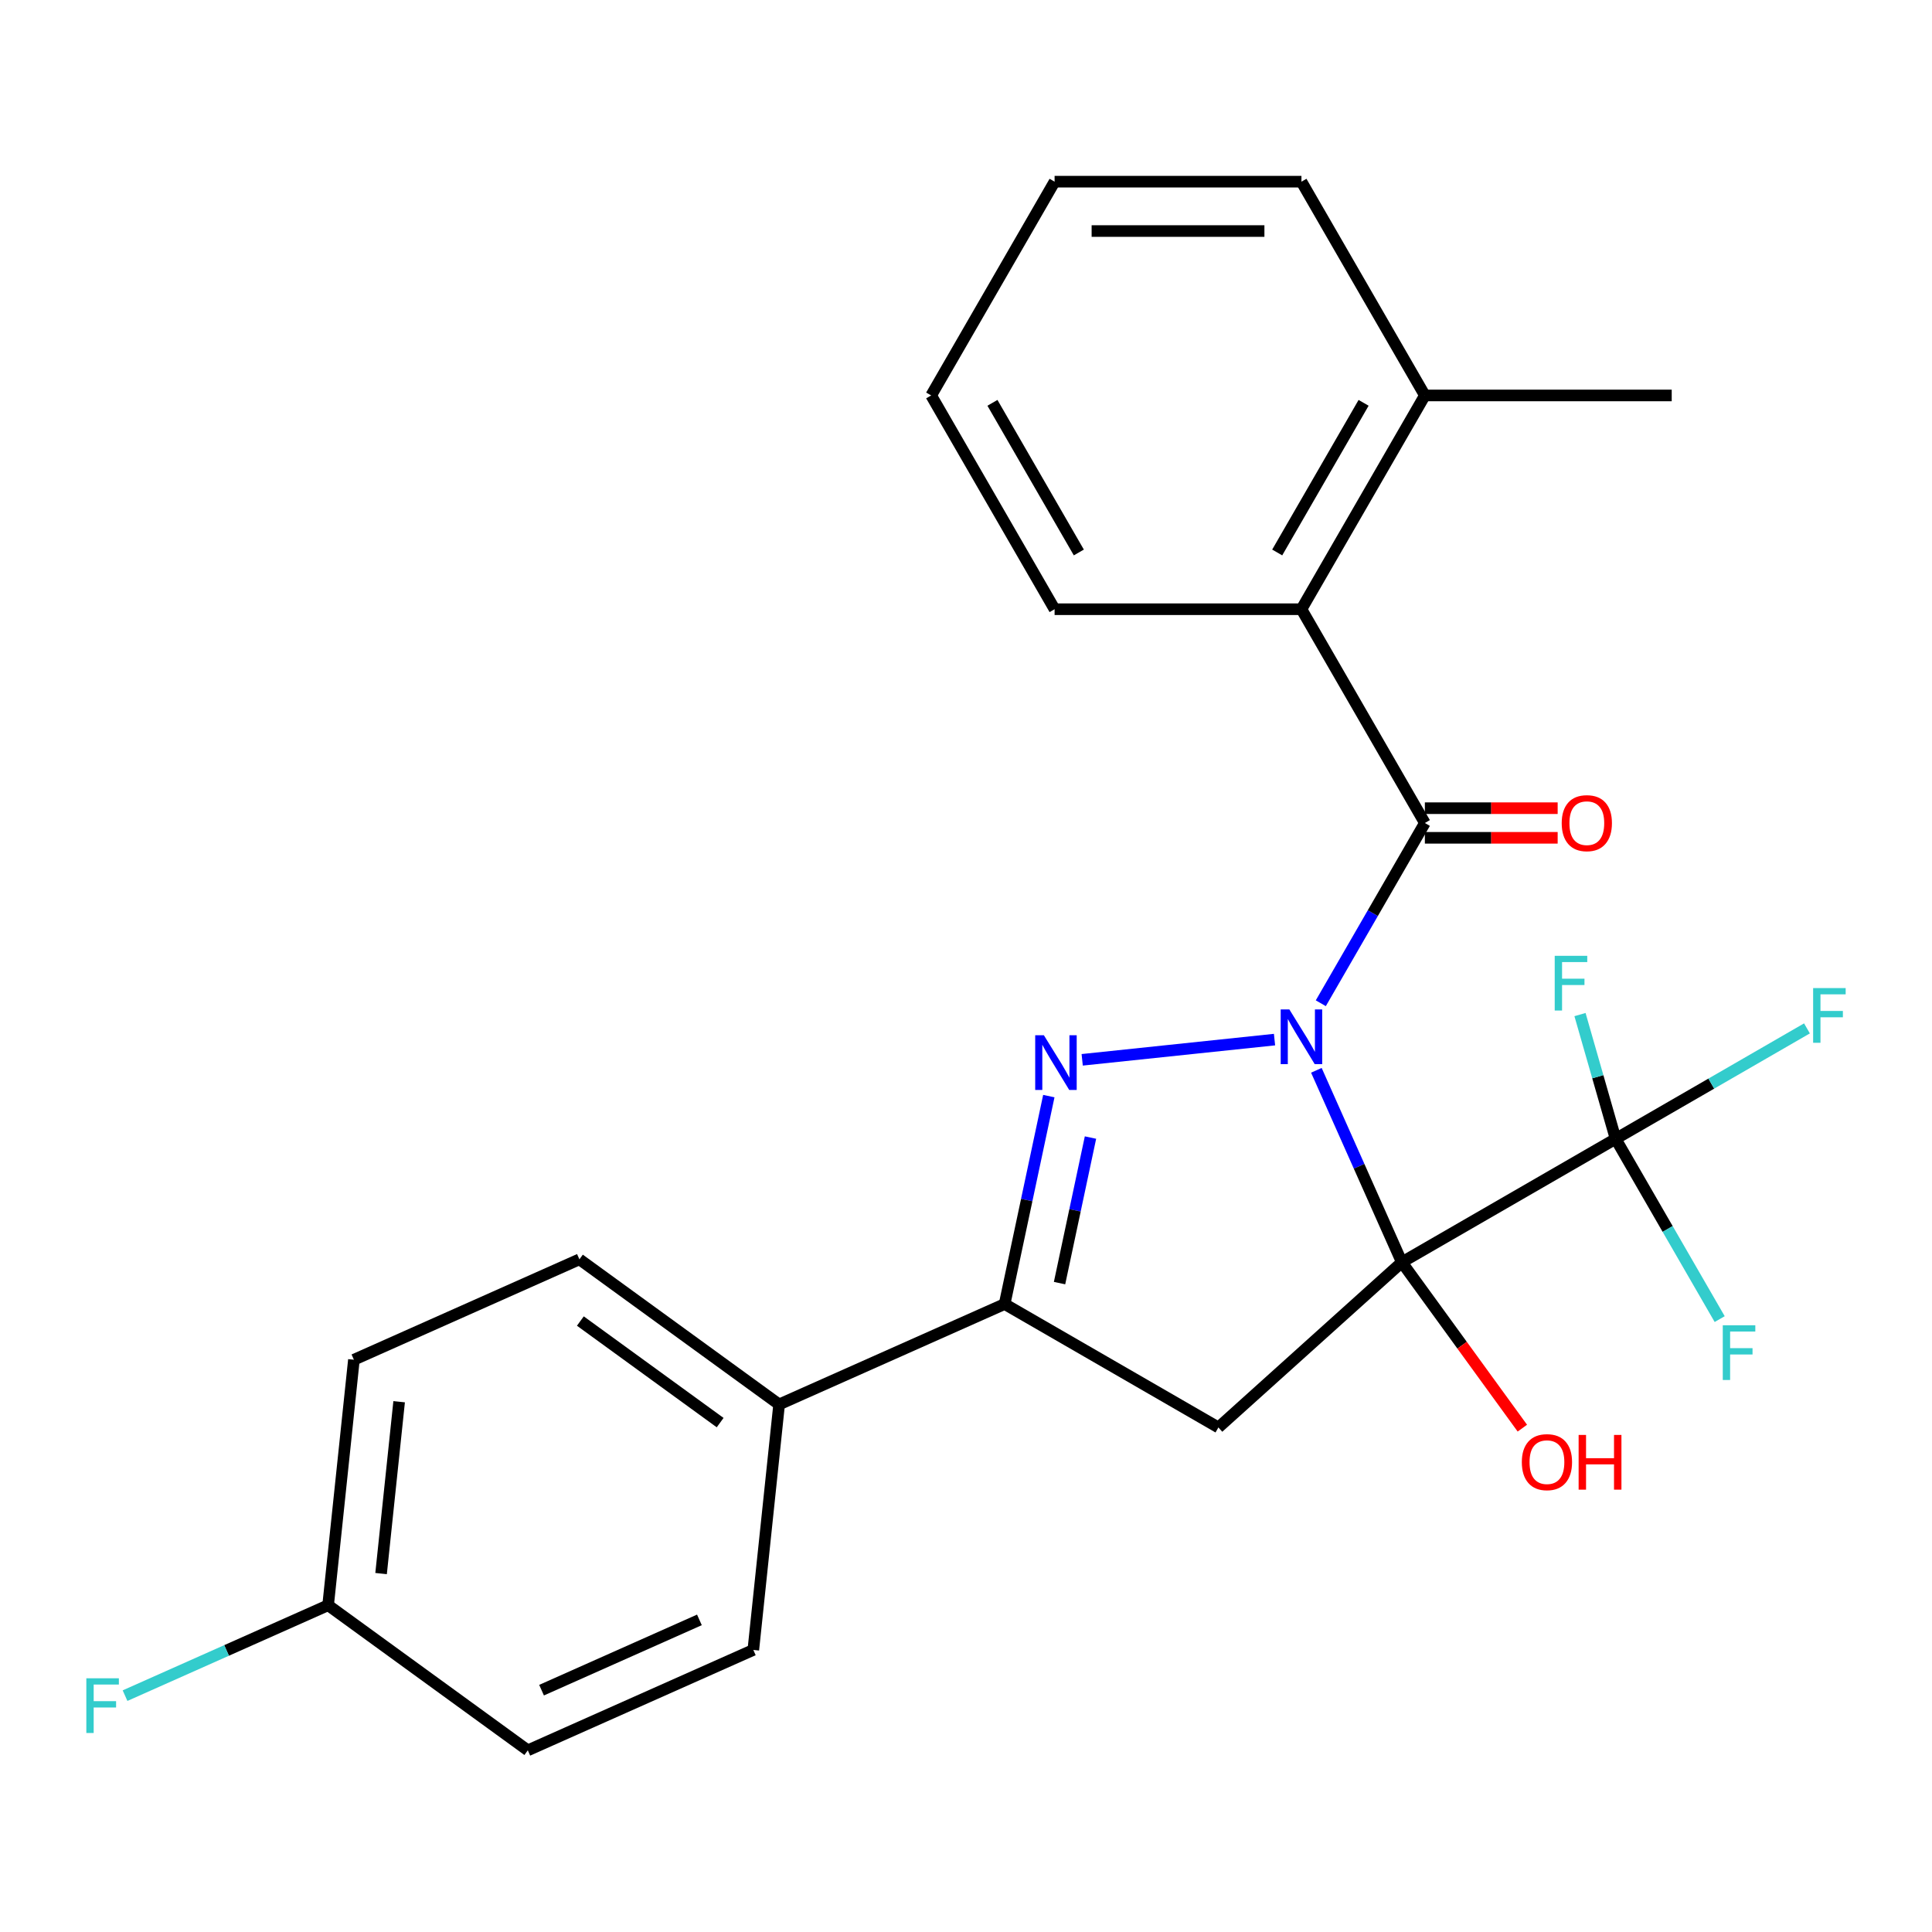 <?xml version='1.0' encoding='iso-8859-1'?>
<svg version='1.1' baseProfile='full'
              xmlns='http://www.w3.org/2000/svg'
                      xmlns:rdkit='http://www.rdkit.org/xml'
                      xmlns:xlink='http://www.w3.org/1999/xlink'
                  xml:space='preserve'
width='1000px' height='1000px' viewBox='0 0 1000 1000'>
<!-- END OF HEADER -->
<rect style='opacity:1.0;fill:#FFFFFF;stroke:none' width='1000' height='1000' x='0' y='0'> </rect>
<path class='bond-0' d='M 681.352,553.987 L 703.472,603.671' style='fill:none;fill-rule:evenodd;stroke:#0000FF;stroke-width:6px;stroke-linecap:butt;stroke-linejoin:miter;stroke-opacity:1' />
<path class='bond-0' d='M 703.472,603.671 L 725.593,653.354' style='fill:none;fill-rule:evenodd;stroke:#000000;stroke-width:6px;stroke-linecap:butt;stroke-linejoin:miter;stroke-opacity:1' />
<path class='bond-1' d='M 659.691,538.097 L 560.141,548.561' style='fill:none;fill-rule:evenodd;stroke:#0000FF;stroke-width:6px;stroke-linecap:butt;stroke-linejoin:miter;stroke-opacity:1' />
<path class='bond-2' d='M 683.645,519.279 L 710.577,472.631' style='fill:none;fill-rule:evenodd;stroke:#0000FF;stroke-width:6px;stroke-linecap:butt;stroke-linejoin:miter;stroke-opacity:1' />
<path class='bond-2' d='M 710.577,472.631 L 737.509,425.983' style='fill:none;fill-rule:evenodd;stroke:#000000;stroke-width:6px;stroke-linecap:butt;stroke-linejoin:miter;stroke-opacity:1' />
<path class='bond-3' d='M 725.593,653.354 L 630.643,738.848' style='fill:none;fill-rule:evenodd;stroke:#000000;stroke-width:6px;stroke-linecap:butt;stroke-linejoin:miter;stroke-opacity:1' />
<path class='bond-4' d='M 725.593,653.354 L 836.243,589.471' style='fill:none;fill-rule:evenodd;stroke:#000000;stroke-width:6px;stroke-linecap:butt;stroke-linejoin:miter;stroke-opacity:1' />
<path class='bond-9' d='M 725.593,653.354 L 756.781,696.28' style='fill:none;fill-rule:evenodd;stroke:#000000;stroke-width:6px;stroke-linecap:butt;stroke-linejoin:miter;stroke-opacity:1' />
<path class='bond-9' d='M 756.781,696.28 L 787.968,739.206' style='fill:none;fill-rule:evenodd;stroke:#FF0000;stroke-width:6px;stroke-linecap:butt;stroke-linejoin:miter;stroke-opacity:1' />
<path class='bond-5' d='M 542.869,567.342 L 531.431,621.153' style='fill:none;fill-rule:evenodd;stroke:#0000FF;stroke-width:6px;stroke-linecap:butt;stroke-linejoin:miter;stroke-opacity:1' />
<path class='bond-5' d='M 531.431,621.153 L 519.993,674.964' style='fill:none;fill-rule:evenodd;stroke:#000000;stroke-width:6px;stroke-linecap:butt;stroke-linejoin:miter;stroke-opacity:1' />
<path class='bond-5' d='M 564.433,588.799 L 556.426,626.466' style='fill:none;fill-rule:evenodd;stroke:#0000FF;stroke-width:6px;stroke-linecap:butt;stroke-linejoin:miter;stroke-opacity:1' />
<path class='bond-5' d='M 556.426,626.466 L 548.42,664.134' style='fill:none;fill-rule:evenodd;stroke:#000000;stroke-width:6px;stroke-linecap:butt;stroke-linejoin:miter;stroke-opacity:1' />
<path class='bond-6' d='M 737.509,425.983 L 673.625,315.333' style='fill:none;fill-rule:evenodd;stroke:#000000;stroke-width:6px;stroke-linecap:butt;stroke-linejoin:miter;stroke-opacity:1' />
<path class='bond-8' d='M 737.509,433.649 L 771.875,433.649' style='fill:none;fill-rule:evenodd;stroke:#000000;stroke-width:6px;stroke-linecap:butt;stroke-linejoin:miter;stroke-opacity:1' />
<path class='bond-8' d='M 771.875,433.649 L 806.242,433.649' style='fill:none;fill-rule:evenodd;stroke:#FF0000;stroke-width:6px;stroke-linecap:butt;stroke-linejoin:miter;stroke-opacity:1' />
<path class='bond-8' d='M 737.509,418.317 L 771.875,418.317' style='fill:none;fill-rule:evenodd;stroke:#000000;stroke-width:6px;stroke-linecap:butt;stroke-linejoin:miter;stroke-opacity:1' />
<path class='bond-8' d='M 771.875,418.317 L 806.242,418.317' style='fill:none;fill-rule:evenodd;stroke:#FF0000;stroke-width:6px;stroke-linecap:butt;stroke-linejoin:miter;stroke-opacity:1' />
<path class='bond-25' d='M 630.643,738.848 L 519.993,674.964' style='fill:none;fill-rule:evenodd;stroke:#000000;stroke-width:6px;stroke-linecap:butt;stroke-linejoin:miter;stroke-opacity:1' />
<path class='bond-11' d='M 836.243,589.471 L 885.761,560.881' style='fill:none;fill-rule:evenodd;stroke:#000000;stroke-width:6px;stroke-linecap:butt;stroke-linejoin:miter;stroke-opacity:1' />
<path class='bond-11' d='M 885.761,560.881 L 935.279,532.292' style='fill:none;fill-rule:evenodd;stroke:#33CCCC;stroke-width:6px;stroke-linecap:butt;stroke-linejoin:miter;stroke-opacity:1' />
<path class='bond-12' d='M 836.243,589.471 L 863.175,636.119' style='fill:none;fill-rule:evenodd;stroke:#000000;stroke-width:6px;stroke-linecap:butt;stroke-linejoin:miter;stroke-opacity:1' />
<path class='bond-12' d='M 863.175,636.119 L 890.107,682.766' style='fill:none;fill-rule:evenodd;stroke:#33CCCC;stroke-width:6px;stroke-linecap:butt;stroke-linejoin:miter;stroke-opacity:1' />
<path class='bond-13' d='M 836.243,589.471 L 827.022,557.307' style='fill:none;fill-rule:evenodd;stroke:#000000;stroke-width:6px;stroke-linecap:butt;stroke-linejoin:miter;stroke-opacity:1' />
<path class='bond-13' d='M 827.022,557.307 L 817.801,525.144' style='fill:none;fill-rule:evenodd;stroke:#33CCCC;stroke-width:6px;stroke-linecap:butt;stroke-linejoin:miter;stroke-opacity:1' />
<path class='bond-7' d='M 519.993,674.964 L 403.272,726.932' style='fill:none;fill-rule:evenodd;stroke:#000000;stroke-width:6px;stroke-linecap:butt;stroke-linejoin:miter;stroke-opacity:1' />
<path class='bond-10' d='M 673.625,315.333 L 737.509,204.683' style='fill:none;fill-rule:evenodd;stroke:#000000;stroke-width:6px;stroke-linecap:butt;stroke-linejoin:miter;stroke-opacity:1' />
<path class='bond-10' d='M 661.078,285.959 L 705.796,208.504' style='fill:none;fill-rule:evenodd;stroke:#000000;stroke-width:6px;stroke-linecap:butt;stroke-linejoin:miter;stroke-opacity:1' />
<path class='bond-20' d='M 673.625,315.333 L 545.858,315.333' style='fill:none;fill-rule:evenodd;stroke:#000000;stroke-width:6px;stroke-linecap:butt;stroke-linejoin:miter;stroke-opacity:1' />
<path class='bond-14' d='M 403.272,726.932 L 299.905,651.832' style='fill:none;fill-rule:evenodd;stroke:#000000;stroke-width:6px;stroke-linecap:butt;stroke-linejoin:miter;stroke-opacity:1' />
<path class='bond-14' d='M 372.747,736.34 L 300.39,683.77' style='fill:none;fill-rule:evenodd;stroke:#000000;stroke-width:6px;stroke-linecap:butt;stroke-linejoin:miter;stroke-opacity:1' />
<path class='bond-15' d='M 403.272,726.932 L 389.916,853.999' style='fill:none;fill-rule:evenodd;stroke:#000000;stroke-width:6px;stroke-linecap:butt;stroke-linejoin:miter;stroke-opacity:1' />
<path class='bond-21' d='M 737.509,204.683 L 865.277,204.683' style='fill:none;fill-rule:evenodd;stroke:#000000;stroke-width:6px;stroke-linecap:butt;stroke-linejoin:miter;stroke-opacity:1' />
<path class='bond-22' d='M 737.509,204.683 L 673.625,94.033' style='fill:none;fill-rule:evenodd;stroke:#000000;stroke-width:6px;stroke-linecap:butt;stroke-linejoin:miter;stroke-opacity:1' />
<path class='bond-18' d='M 299.905,651.832 L 183.184,703.8' style='fill:none;fill-rule:evenodd;stroke:#000000;stroke-width:6px;stroke-linecap:butt;stroke-linejoin:miter;stroke-opacity:1' />
<path class='bond-17' d='M 389.916,853.999 L 273.195,905.967' style='fill:none;fill-rule:evenodd;stroke:#000000;stroke-width:6px;stroke-linecap:butt;stroke-linejoin:miter;stroke-opacity:1' />
<path class='bond-17' d='M 362.014,838.45 L 280.309,874.828' style='fill:none;fill-rule:evenodd;stroke:#000000;stroke-width:6px;stroke-linecap:butt;stroke-linejoin:miter;stroke-opacity:1' />
<path class='bond-16' d='M 169.829,830.867 L 273.195,905.967' style='fill:none;fill-rule:evenodd;stroke:#000000;stroke-width:6px;stroke-linecap:butt;stroke-linejoin:miter;stroke-opacity:1' />
<path class='bond-19' d='M 169.829,830.867 L 117.275,854.266' style='fill:none;fill-rule:evenodd;stroke:#000000;stroke-width:6px;stroke-linecap:butt;stroke-linejoin:miter;stroke-opacity:1' />
<path class='bond-19' d='M 117.275,854.266 L 64.721,877.664' style='fill:none;fill-rule:evenodd;stroke:#33CCCC;stroke-width:6px;stroke-linecap:butt;stroke-linejoin:miter;stroke-opacity:1' />
<path class='bond-27' d='M 169.829,830.867 L 183.184,703.8' style='fill:none;fill-rule:evenodd;stroke:#000000;stroke-width:6px;stroke-linecap:butt;stroke-linejoin:miter;stroke-opacity:1' />
<path class='bond-27' d='M 197.245,814.478 L 206.594,725.531' style='fill:none;fill-rule:evenodd;stroke:#000000;stroke-width:6px;stroke-linecap:butt;stroke-linejoin:miter;stroke-opacity:1' />
<path class='bond-23' d='M 545.858,315.333 L 481.974,204.683' style='fill:none;fill-rule:evenodd;stroke:#000000;stroke-width:6px;stroke-linecap:butt;stroke-linejoin:miter;stroke-opacity:1' />
<path class='bond-23' d='M 558.405,285.959 L 513.686,208.504' style='fill:none;fill-rule:evenodd;stroke:#000000;stroke-width:6px;stroke-linecap:butt;stroke-linejoin:miter;stroke-opacity:1' />
<path class='bond-26' d='M 673.625,94.033 L 545.858,94.033' style='fill:none;fill-rule:evenodd;stroke:#000000;stroke-width:6px;stroke-linecap:butt;stroke-linejoin:miter;stroke-opacity:1' />
<path class='bond-26' d='M 654.46,119.586 L 565.023,119.586' style='fill:none;fill-rule:evenodd;stroke:#000000;stroke-width:6px;stroke-linecap:butt;stroke-linejoin:miter;stroke-opacity:1' />
<path class='bond-24' d='M 481.974,204.683 L 545.858,94.033' style='fill:none;fill-rule:evenodd;stroke:#000000;stroke-width:6px;stroke-linecap:butt;stroke-linejoin:miter;stroke-opacity:1' />
<path  class='atom-0' d='M 667.365 522.473
L 676.645 537.473
Q 677.565 538.953, 679.045 541.633
Q 680.525 544.313, 680.605 544.473
L 680.605 522.473
L 684.365 522.473
L 684.365 550.793
L 680.485 550.793
L 670.525 534.393
Q 669.365 532.473, 668.125 530.273
Q 666.925 528.073, 666.565 527.393
L 666.565 550.793
L 662.885 550.793
L 662.885 522.473
L 667.365 522.473
' fill='#0000FF'/>
<path  class='atom-2' d='M 540.298 535.828
L 549.578 550.828
Q 550.498 552.308, 551.978 554.988
Q 553.458 557.668, 553.538 557.828
L 553.538 535.828
L 557.298 535.828
L 557.298 564.148
L 553.418 564.148
L 543.458 547.748
Q 542.298 545.828, 541.058 543.628
Q 539.858 541.428, 539.498 540.748
L 539.498 564.148
L 535.818 564.148
L 535.818 535.828
L 540.298 535.828
' fill='#0000FF'/>
<path  class='atom-9' d='M 808.337 426.063
Q 808.337 419.263, 811.697 415.463
Q 815.057 411.663, 821.337 411.663
Q 827.617 411.663, 830.977 415.463
Q 834.337 419.263, 834.337 426.063
Q 834.337 432.943, 830.937 436.863
Q 827.537 440.743, 821.337 440.743
Q 815.097 440.743, 811.697 436.863
Q 808.337 432.983, 808.337 426.063
M 821.337 437.543
Q 825.657 437.543, 827.977 434.663
Q 830.337 431.743, 830.337 426.063
Q 830.337 420.503, 827.977 417.703
Q 825.657 414.863, 821.337 414.863
Q 817.017 414.863, 814.657 417.663
Q 812.337 420.463, 812.337 426.063
Q 812.337 431.783, 814.657 434.663
Q 817.017 437.543, 821.337 437.543
' fill='#FF0000'/>
<path  class='atom-10' d='M 787.693 756.801
Q 787.693 750.001, 791.053 746.201
Q 794.413 742.401, 800.693 742.401
Q 806.973 742.401, 810.333 746.201
Q 813.693 750.001, 813.693 756.801
Q 813.693 763.681, 810.293 767.601
Q 806.893 771.481, 800.693 771.481
Q 794.453 771.481, 791.053 767.601
Q 787.693 763.721, 787.693 756.801
M 800.693 768.281
Q 805.013 768.281, 807.333 765.401
Q 809.693 762.481, 809.693 756.801
Q 809.693 751.241, 807.333 748.441
Q 805.013 745.601, 800.693 745.601
Q 796.373 745.601, 794.013 748.401
Q 791.693 751.201, 791.693 756.801
Q 791.693 762.521, 794.013 765.401
Q 796.373 768.281, 800.693 768.281
' fill='#FF0000'/>
<path  class='atom-10' d='M 817.093 742.721
L 820.933 742.721
L 820.933 754.761
L 835.413 754.761
L 835.413 742.721
L 839.253 742.721
L 839.253 771.041
L 835.413 771.041
L 835.413 757.961
L 820.933 757.961
L 820.933 771.041
L 817.093 771.041
L 817.093 742.721
' fill='#FF0000'/>
<path  class='atom-12' d='M 938.473 511.427
L 955.313 511.427
L 955.313 514.667
L 942.273 514.667
L 942.273 523.267
L 953.873 523.267
L 953.873 526.547
L 942.273 526.547
L 942.273 539.747
L 938.473 539.747
L 938.473 511.427
' fill='#33CCCC'/>
<path  class='atom-13' d='M 891.707 685.961
L 908.547 685.961
L 908.547 689.201
L 895.507 689.201
L 895.507 697.801
L 907.107 697.801
L 907.107 701.081
L 895.507 701.081
L 895.507 714.281
L 891.707 714.281
L 891.707 685.961
' fill='#33CCCC'/>
<path  class='atom-14' d='M 804.721 494.728
L 821.561 494.728
L 821.561 497.968
L 808.521 497.968
L 808.521 506.568
L 820.121 506.568
L 820.121 509.848
L 808.521 509.848
L 808.521 523.048
L 804.721 523.048
L 804.721 494.728
' fill='#33CCCC'/>
<path  class='atom-20' d='M 44.687 868.675
L 61.527 868.675
L 61.527 871.915
L 48.487 871.915
L 48.487 880.515
L 60.087 880.515
L 60.087 883.795
L 48.487 883.795
L 48.487 896.995
L 44.687 896.995
L 44.687 868.675
' fill='#33CCCC'/>
</svg>

